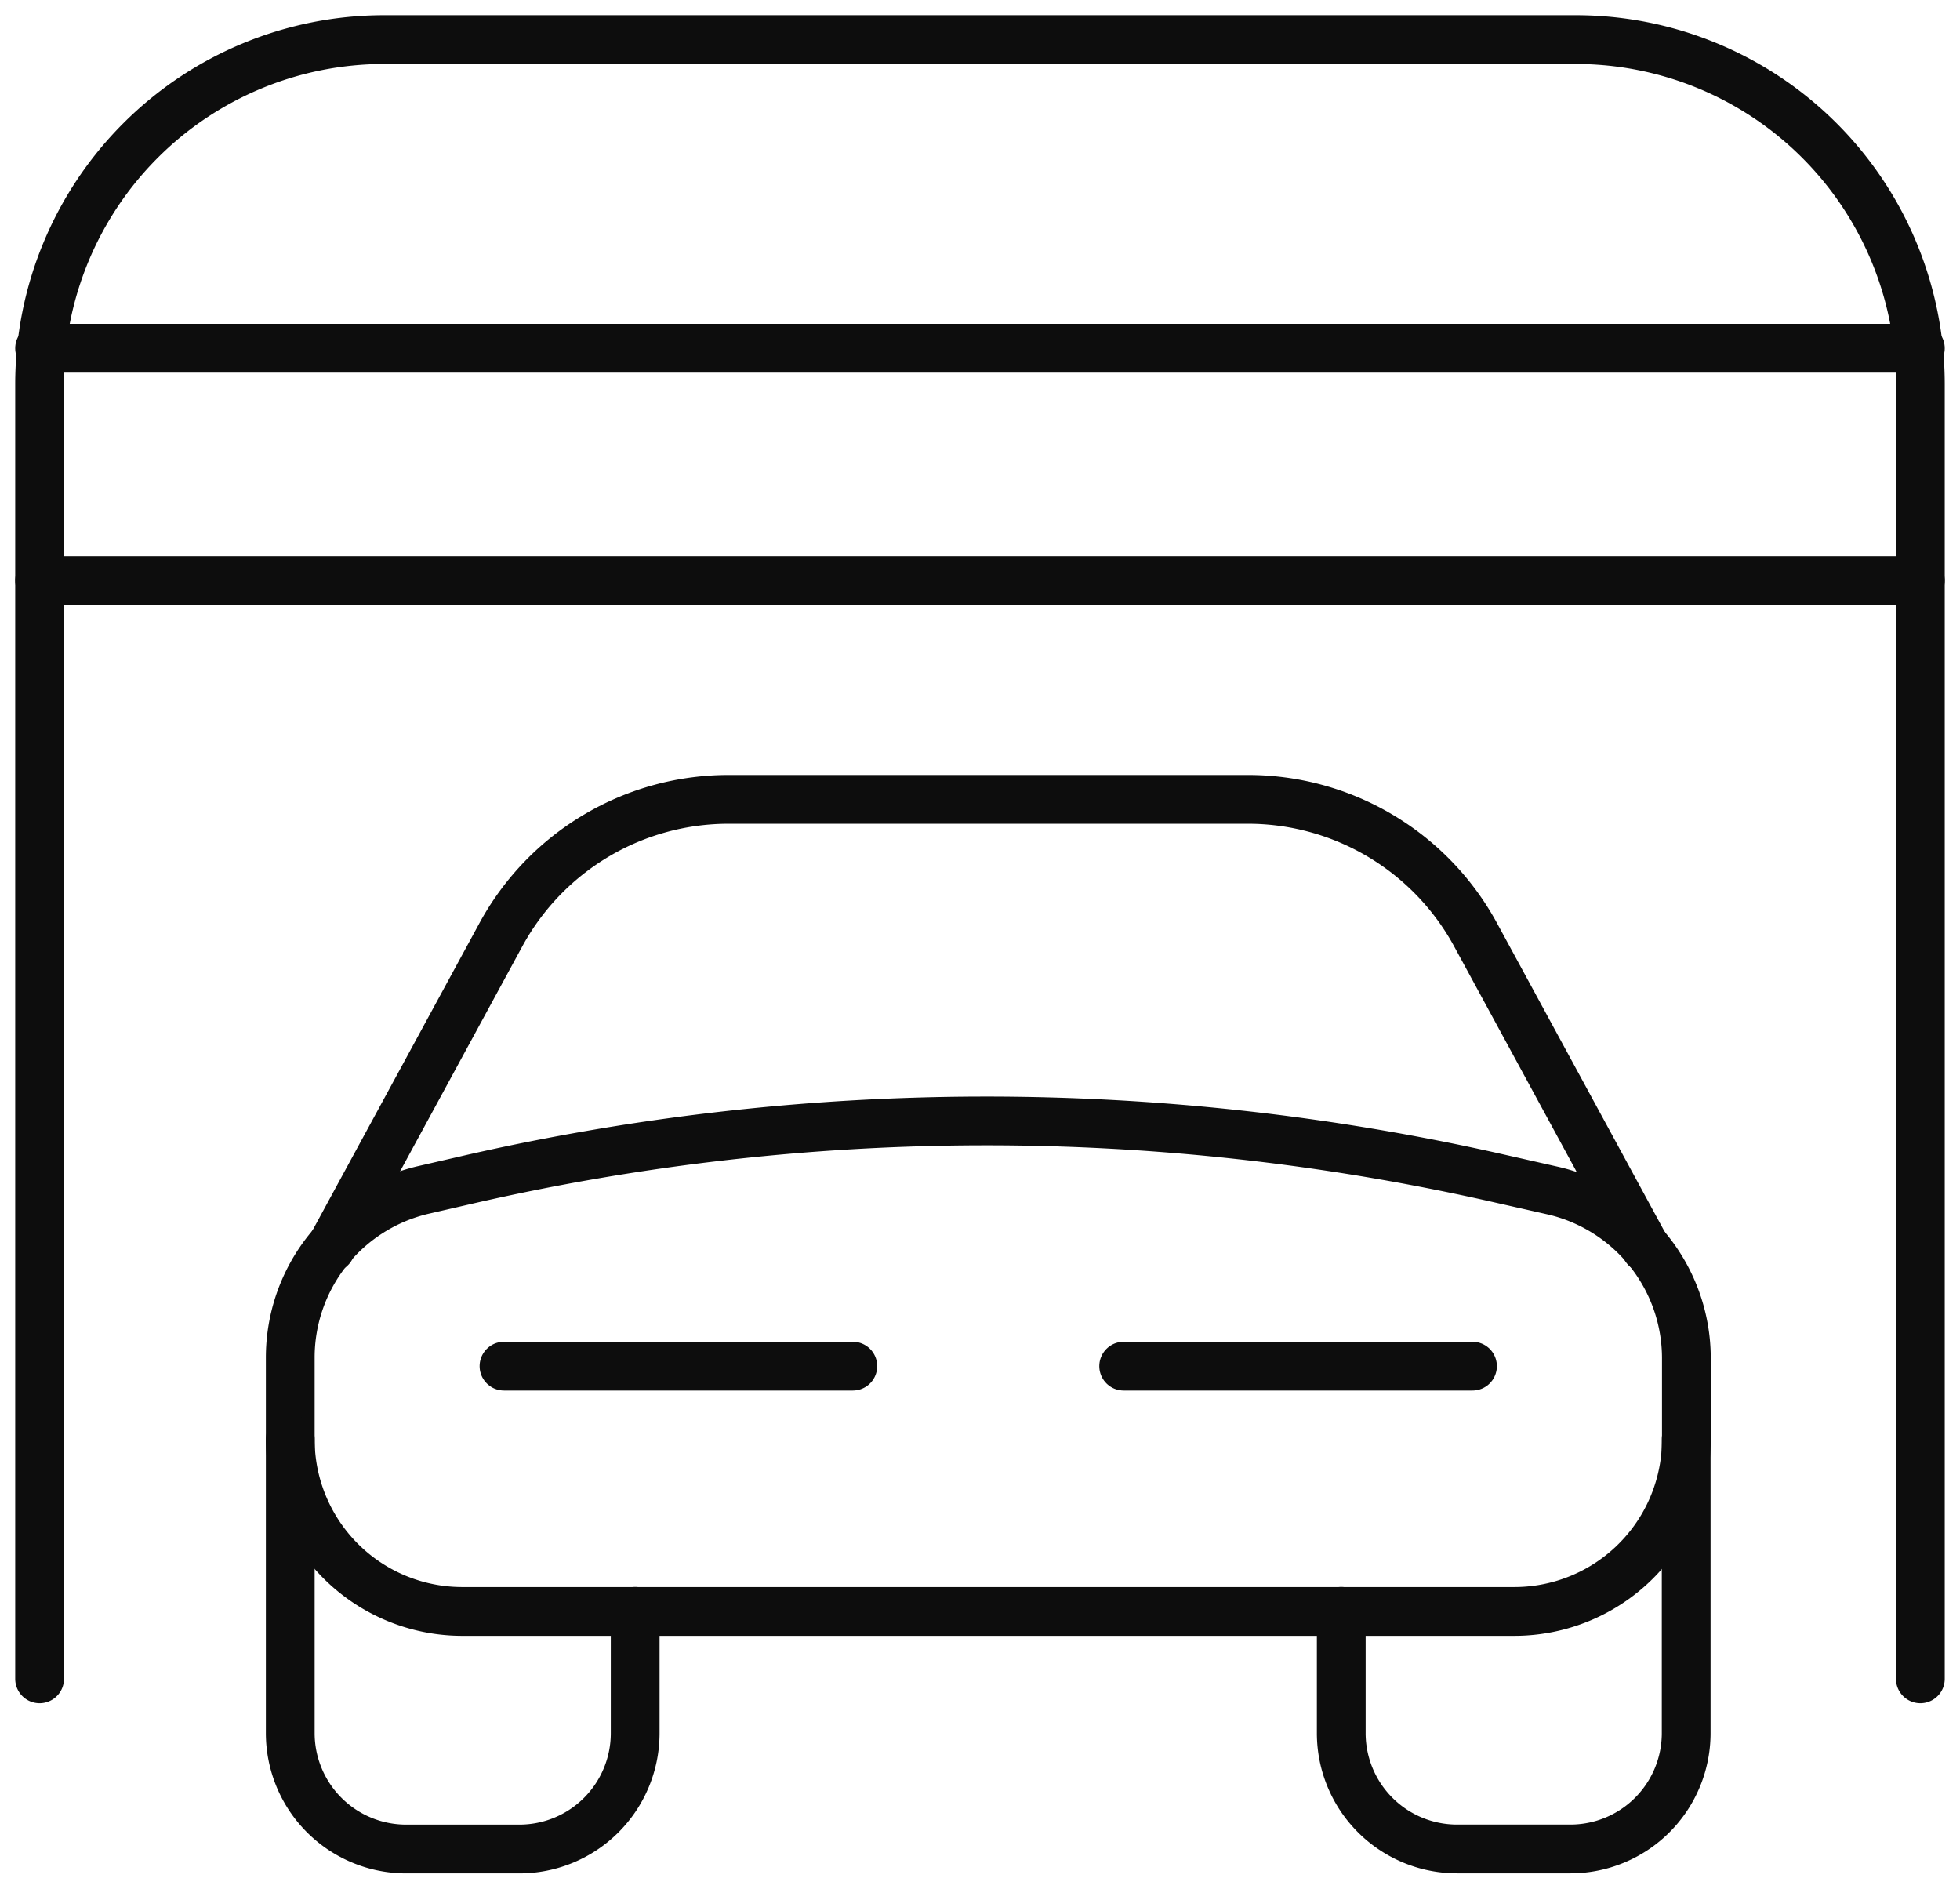 <svg data-name="Grupo 6415" xmlns="http://www.w3.org/2000/svg" width="40.192" height="38.721" viewBox="0 0 40.192 38.721">
    <defs>
        <clipPath id="v1qv8fmnxa">
            <path data-name="Rectángulo 3305" style="fill:none;stroke:#0d0d0d" d="M0 0h40.192v38.721H0z"/>
        </clipPath>
    </defs>
    <g data-name="Grupo 6402">
        <g data-name="Grupo 6401" style="clip-path:url(#v1qv8fmnxa)">
            <path data-name="Trazado 10062" d="M39.067 34.108V7.566A7.066 7.066 0 0 0 32 .5H7.566A7.066 7.066 0 0 0 .5 7.566v26.542" transform="translate(.312 .312)" style="stroke-linecap:round;stroke-linejoin:round;fill:none;stroke:#0d0d0d"/>
            <path data-name="Línea 1026" transform="translate(.812 7.14)" style="stroke-linecap:round;stroke-linejoin:round;fill:none;stroke:#0d0d0d" d="M0 0h38.567"/>
            <path data-name="Línea 1027" transform="translate(.812 11.902)" style="stroke-linecap:round;stroke-linejoin:round;fill:none;stroke:#0d0d0d" d="M0 0h38.567"/>
            <path data-name="Trazado 10063" d="M28.76 24.2H7.191a3.528 3.528 0 0 1-3.528-3.53v-1.675a3.528 3.528 0 0 1 2.731-3.437l.835-.192a47.516 47.516 0 0 1 21.171-.055l1.141.258a3.527 3.527 0 0 1 2.751 3.44v1.661a3.528 3.528 0 0 1-3.532 3.53z" transform="translate(2.289 8.838)" style="stroke-linecap:round;stroke-linejoin:round;fill:none;stroke:#0d0d0d"/>
            <path data-name="Trazado 10064" d="M10.736 21.689v2.494a2.375 2.375 0 0 1-2.372 2.379H6.04a2.377 2.377 0 0 1-2.377-2.375v-6.026" transform="translate(2.289 11.347)" style="stroke-linecap:round;stroke-linejoin:round;fill:none;stroke:#0d0d0d"/>
            <path data-name="Trazado 10065" d="M16.927 21.689v2.494a2.375 2.375 0 0 0 2.373 2.378h2.327A2.375 2.375 0 0 0 24 24.186v-6.025" transform="translate(10.577 11.347)" style="stroke-linecap:round;stroke-linejoin:round;fill:none;stroke:#0d0d0d"/>
            <path data-name="Trazado 10066" d="m31.14 19.285-3.5-6.441a5.313 5.313 0 0 0-4.676-2.757H12.349a5.313 5.313 0 0 0-4.676 2.757l-3.5 6.441" transform="translate(2.608 6.302)" style="stroke-linecap:round;stroke-linejoin:round;fill:none;stroke:#0d0d0d"/>
            <path data-name="Línea 1028" transform="translate(10.335 28.009)" style="stroke-linecap:round;stroke-linejoin:round;fill:none;stroke:#0d0d0d" d="M0 0h7.153"/>
            <path data-name="Línea 1029" transform="translate(23.042 28.009)" style="stroke-linecap:round;stroke-linejoin:round;fill:none;stroke:#0d0d0d" d="M7.153 0H0"/>
        </g>
    </g>
</svg>
